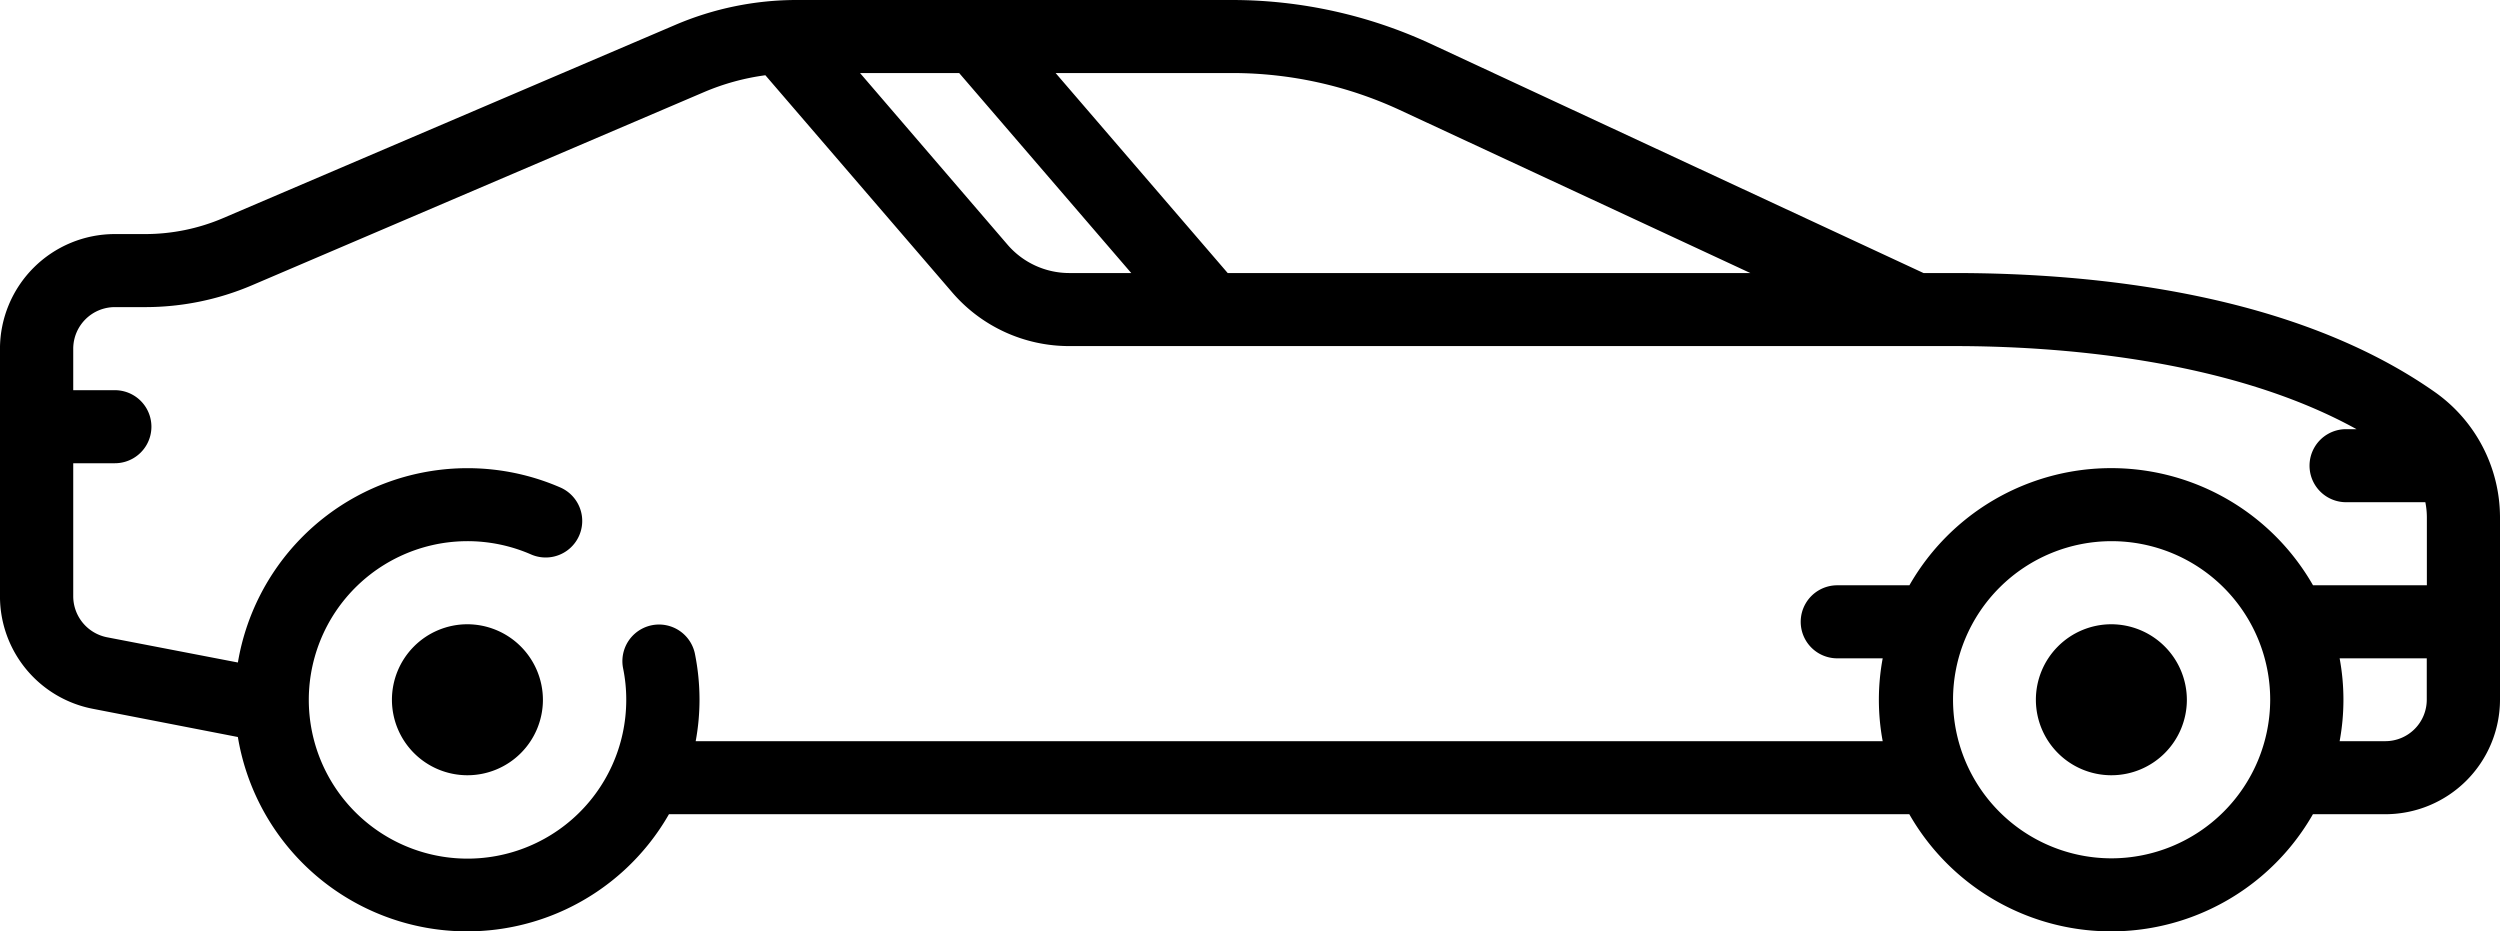 <svg xmlns="http://www.w3.org/2000/svg" width="51" height="19" viewBox="0 0 102 38"><path data-name="50%icon_car.svg" d="M99.319 15.98c-5.717-4-13.8-4.84-19.574-4.84H78.48L58.357 1.78A19.331 19.331 0 0050.297 0H32.534a12.6 12.6 0 00-4.992 1.02L9.1 8.9a8.1 8.1 0 01-3.186.65H4.687a4.688 4.688 0 00-4.688 4.67v10.12a4.674 4.674 0 003.793 4.58l5.913 1.15a9.482 9.482 0 0017.588 3.15H77.9a9.481 9.481 0 0016.467 0h2.945A4.682 4.682 0 00102 28.55v-7.43a6.265 6.265 0 00-2.681-5.14zM57.093 4.48l14.321 6.66H50.09l-7.021-8.16H50.3a16.263 16.263 0 016.793 1.5zm-17.959-1.5l7.021 8.16h-2.533a3.326 3.326 0 01-2.5-1.14l-6.033-7.02h4.049zm-10.75 27.26a9.317 9.317 0 00.156-1.69 9.541 9.541 0 00-.19-1.89 1.495 1.495 0 00-2.929.6 6.343 6.343 0 01.13 1.29 6.476 6.476 0 11-3.887-5.93 1.491 1.491 0 101.2-2.73 9.5 9.5 0 00-13.158 7.14L4.363 26a1.708 1.708 0 01-1.375-1.66V18.9h1.7a1.49 1.49 0 100-2.98h-1.7v-1.7a1.7 1.7 0 011.7-1.69h1.227a11.088 11.088 0 004.364-.89l18.44-7.88a9.619 9.619 0 012.508-.69l7.623 8.86a6.289 6.289 0 004.772 2.19h36.123c3.993 0 11.117.47 16.4 3.39h-.426a1.49 1.49 0 100 2.98h3.235a3.2 3.2 0 01.062.63v2.76h-4.645a9.481 9.481 0 00-16.467 0h-2.945a1.49 1.49 0 100 2.98h1.855a9.232 9.232 0 000 3.38h-48.43zm57.749 4.78a6.47 6.47 0 116.491-6.47 6.486 6.486 0 01-6.491 6.47zm11.179-4.78h-1.855a9.291 9.291 0 000-3.38h3.555v1.69a1.692 1.692 0 01-1.7 1.69zM19.06 25.47a3.08 3.08 0 103.091 3.08 3.088 3.088 0 00-3.091-3.08zm67.073 0a3.08 3.08 0 103.091 3.08 3.088 3.088 0 00-3.091-3.08z" fill-rule="evenodd"/></svg>